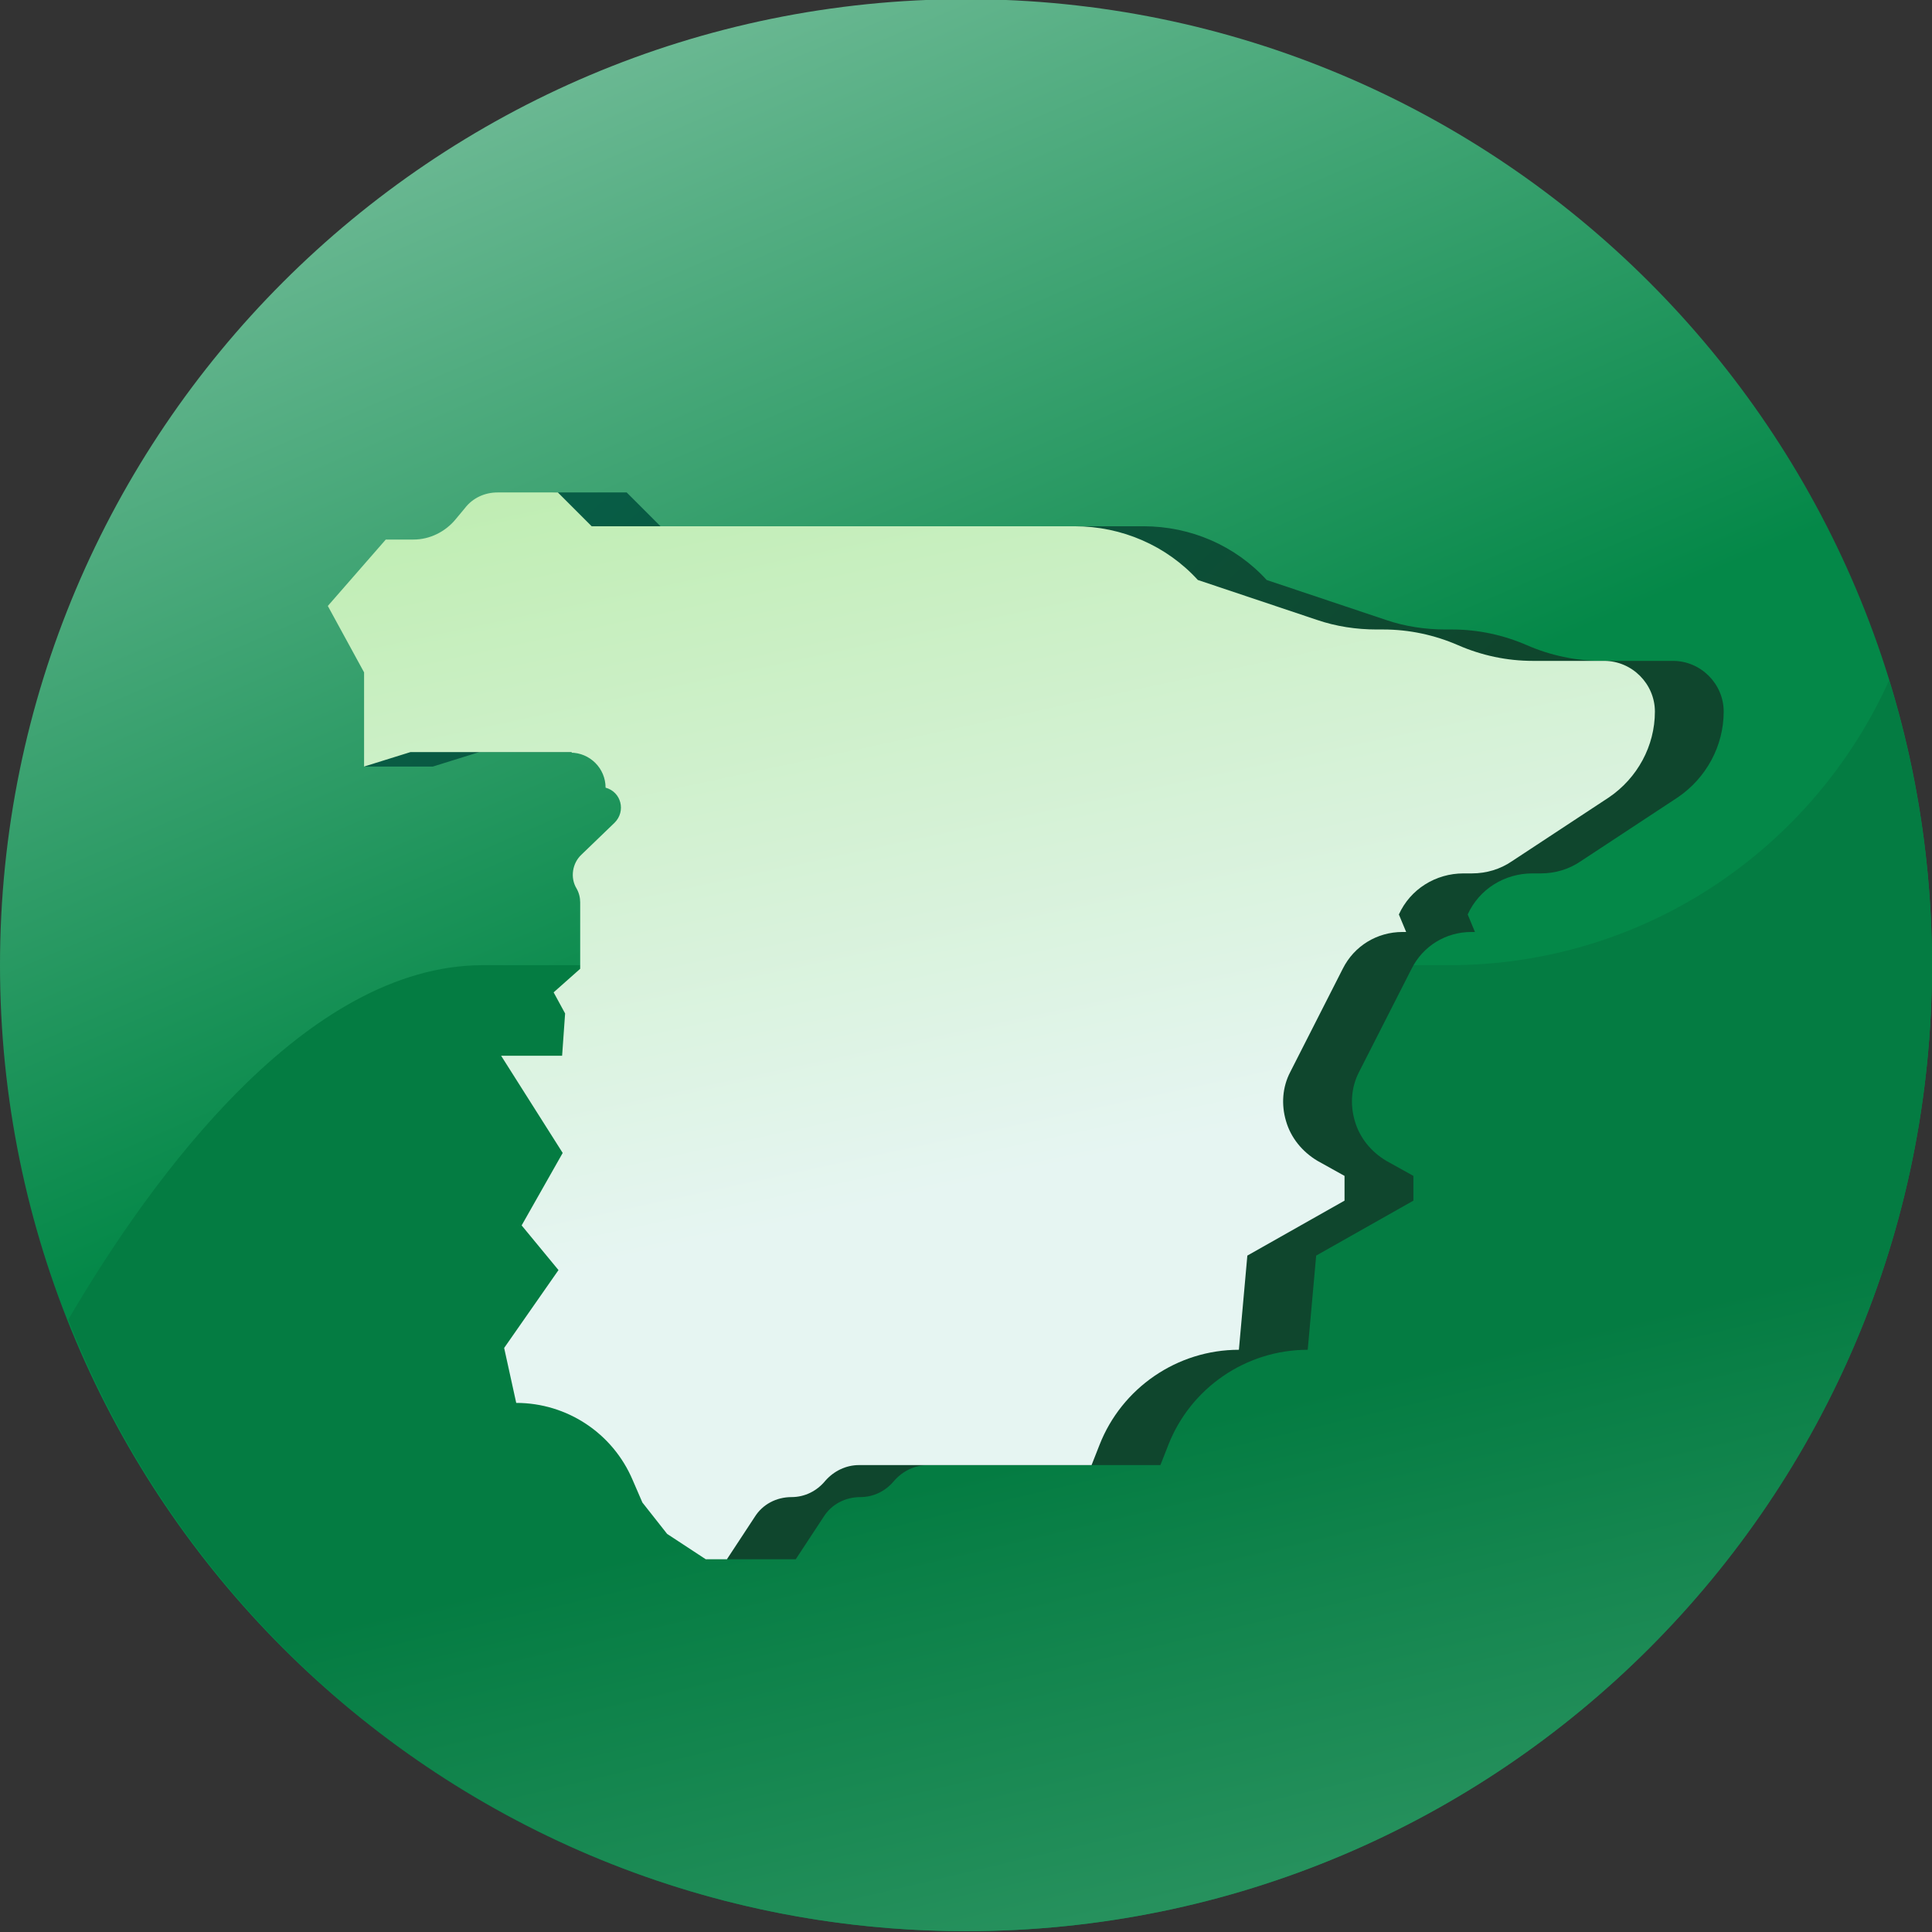 <svg width="56" height="56" viewBox="0 0 56 56" fill="none" xmlns="http://www.w3.org/2000/svg">
<rect x="0" y="0" width="56" height="56" fill="#333333" stroke="none"/>
<g clip-path="url(#clip0_213_1681)">
<path d="M28 55.976C43.47 55.976 56 43.446 56 27.976C56 12.506 43.47 -0.024 28 -0.024C12.53 -0.024 0 12.524 0 27.976C0 43.429 12.53 55.976 28 55.976Z" fill="url(#paint0_linear_213_1681)"/>
<path d="M56 27.976C56 25.106 55.562 22.324 54.758 19.716C52.57 24.581 47.688 27.976 42 27.976H14C8.873 27.976 4.41 34.101 1.978 38.249C6.073 48.626 16.17 55.976 28 55.976C43.47 55.976 56 43.446 56 27.976Z" fill="url(#paint1_linear_213_1681)"/>
<path d="M18.567 21.799H13.895L12.547 22.219H10.57L11.498 17.564L13.178 15.639H13.982C14.455 15.639 14.91 15.411 15.207 15.044L15.47 14.729C15.697 14.431 15.82 14.274 16.188 14.274H18.165L19.145 15.254H33.145C34.51 15.254 35.805 15.814 36.715 16.811L40.163 17.966C40.722 18.159 41.318 18.246 41.895 18.246H42.087C42.84 18.246 43.575 18.404 44.258 18.701C44.94 18.999 45.675 19.156 46.428 19.156H48.492C49.297 19.156 49.962 19.821 49.962 20.626C49.962 21.624 49.455 22.551 48.633 23.111L45.815 24.966C45.483 25.194 45.08 25.316 44.66 25.316H44.415C43.61 25.316 42.875 25.771 42.542 26.506L42.752 27.014H42.648C41.913 27.014 41.248 27.416 40.915 28.081L39.392 31.074C39.165 31.511 39.13 32.019 39.27 32.491C39.41 32.981 39.742 33.384 40.18 33.646L40.968 34.084V34.801L38.15 36.394L37.905 39.124C36.12 39.124 34.51 40.226 33.862 41.889L33.635 42.466H26.898C26.512 42.466 26.163 42.641 25.918 42.921C25.672 43.219 25.323 43.394 24.938 43.394C24.5 43.394 24.098 43.604 23.87 43.971L23.065 45.196H21.087L20.615 43.551L20.335 42.904C19.758 41.539 18.427 40.664 16.957 40.664L16.608 39.071L18.183 36.814L17.115 35.519L18.305 33.419L16.52 30.601H18.288L18.375 29.376L18.043 28.764L18.812 28.081V26.156C18.812 26.016 18.777 25.876 18.707 25.754C18.515 25.439 18.585 25.019 18.848 24.774L19.81 23.846C20.142 23.514 20.003 22.954 19.547 22.831C19.547 22.271 19.093 21.816 18.532 21.816H18.567V21.799Z" fill="url(#paint2_linear_213_1681)"/>
<path d="M16.572 21.799H11.9L10.553 22.219V19.489L9.502 17.564L11.182 15.639H11.988C12.46 15.639 12.915 15.411 13.213 15.044L13.475 14.729C13.703 14.431 14.053 14.274 14.42 14.274H16.17L17.15 15.254H31.15C32.515 15.254 33.81 15.814 34.72 16.811L38.167 17.966C38.727 18.159 39.322 18.246 39.9 18.246H40.093C40.845 18.246 41.58 18.404 42.263 18.701C42.945 18.999 43.68 19.156 44.432 19.156H46.498C47.303 19.156 47.968 19.821 47.968 20.626C47.968 21.624 47.46 22.551 46.638 23.111L43.82 24.966C43.487 25.194 43.085 25.316 42.665 25.316H42.42C41.615 25.316 40.88 25.771 40.547 26.506L40.758 27.014H40.653C39.917 27.014 39.252 27.416 38.92 28.081L37.398 31.074C37.17 31.511 37.135 32.019 37.275 32.491C37.415 32.981 37.748 33.384 38.185 33.646L38.972 34.084V34.801L36.155 36.394L35.91 39.124C34.125 39.124 32.515 40.226 31.867 41.889L31.64 42.466H24.902C24.517 42.466 24.168 42.641 23.922 42.921C23.677 43.219 23.328 43.394 22.942 43.394C22.505 43.394 22.102 43.604 21.875 43.971L21.07 45.196H20.457L19.337 44.461L18.62 43.551L18.34 42.904C17.762 41.539 16.433 40.664 14.963 40.664L14.613 39.071L16.188 36.814L15.12 35.519L16.31 33.419L14.525 30.601H16.293L16.38 29.376L16.047 28.764L16.817 28.081V26.156C16.817 26.016 16.782 25.876 16.712 25.754C16.52 25.439 16.59 25.019 16.852 24.774L17.815 23.846C18.148 23.514 18.008 22.954 17.553 22.831C17.553 22.271 17.098 21.816 16.538 21.816H16.572V21.799Z" fill="url(#paint3_linear_213_1681)"/>
</g>
<defs>
<linearGradient id="paint0_linear_213_1681" x1="13.405" y1="-5.764" x2="27.282" y2="26.314" gradientUnits="userSpaceOnUse">
<stop stop-color="#8CC8AB"/>
<stop offset="1" stop-color="#048848"/>
</linearGradient>
<linearGradient id="paint1_linear_213_1681" x1="38.972" y1="73.721" x2="31.465" y2="41.941" gradientUnits="userSpaceOnUse">
<stop stop-color="#57AF84"/>
<stop offset="1" stop-color="#047C42"/>
</linearGradient>
<linearGradient id="paint2_linear_213_1681" x1="32.375" y1="29.184" x2="6.072" y2="0.431" gradientUnits="userSpaceOnUse">
<stop stop-color="#0F462D"/>
<stop offset="1" stop-color="#02705A"/>
</linearGradient>
<linearGradient id="paint3_linear_213_1681" x1="20.878" y1="-17.559" x2="31.867" y2="33.594" gradientUnits="userSpaceOnUse">
<stop stop-color="#8EE360"/>
<stop offset="1" stop-color="#E6F5F2"/>
</linearGradient>
<clipPath id="clip0_213_1681">
<rect width="56" height="56" fill="white"/>
</clipPath>
</defs>
</svg>
